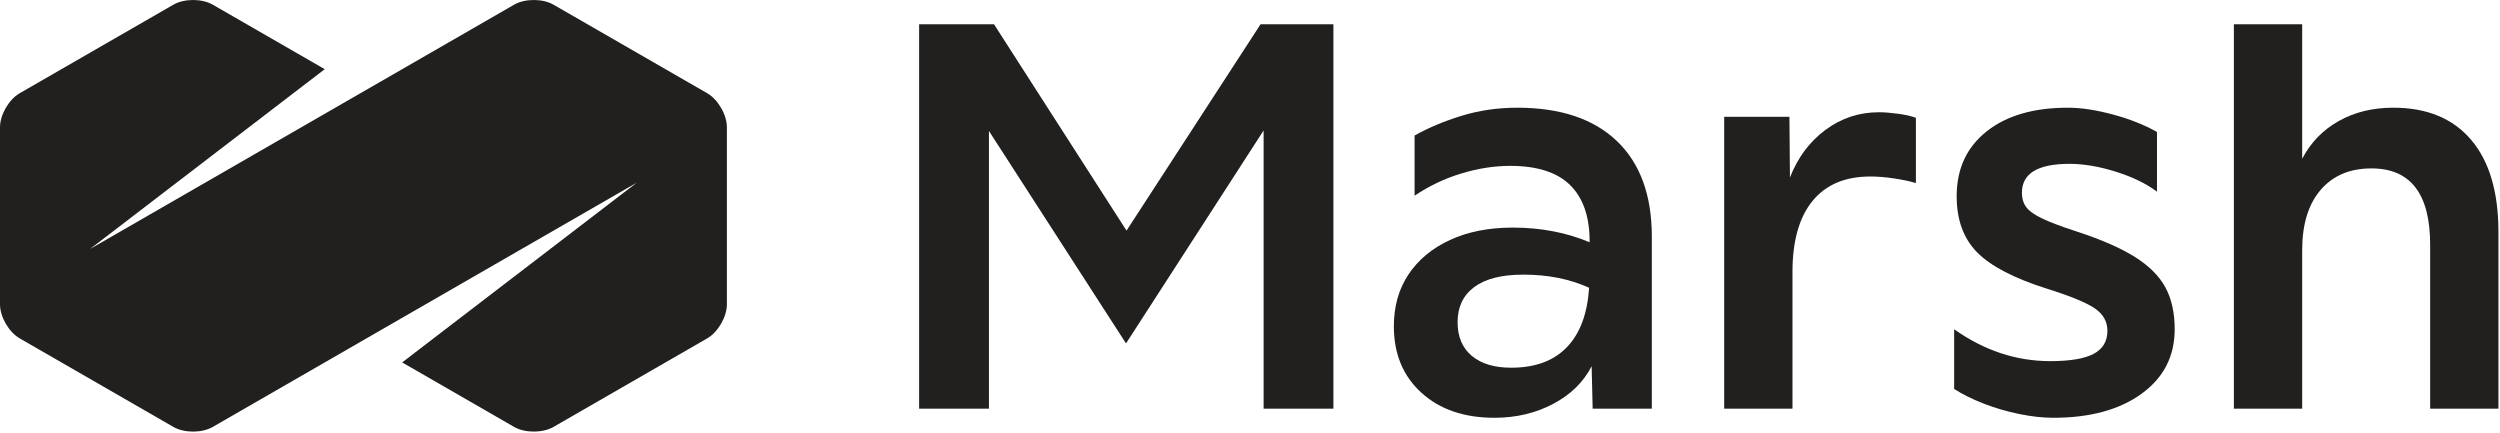 <?xml version="1.0" encoding="UTF-8" standalone="no"?>
<!DOCTYPE svg PUBLIC "-//W3C//DTD SVG 1.1//EN" "http://www.w3.org/Graphics/SVG/1.1/DTD/svg11.dtd">
<svg width="100%" height="100%" viewBox="0 0 855 148" version="1.1" xmlns="http://www.w3.org/2000/svg" xmlns:xlink="http://www.w3.org/1999/xlink" xml:space="preserve" xmlns:serif="http://www.serif.com/" style="fill-rule:evenodd;clip-rule:evenodd;stroke-linejoin:round;stroke-miterlimit:2;">
    <g>
        <g>
            <g>
                <path d="M314.342,139.768L314.342,8.289L339.946,8.289L385.272,78.873L431.118,8.289L456.029,8.289L456.029,139.768L432.155,139.768L432.155,44.618L385.099,117.452L338.217,44.792L338.217,139.768L314.342,139.768Z" style="fill:rgb(33,32,31);fill-rule:nonzero;"/>
                <path d="M511.124,142.881C500.744,142.881 492.41,140.028 486.126,134.319C479.838,128.61 476.697,121.028 476.697,111.569C476.697,104.766 478.368,98.854 481.714,93.836C485.057,88.819 489.786,84.901 495.9,82.073C502.012,79.248 509.162,77.834 517.352,77.834C526.924,77.834 535.69,79.507 543.648,82.851L543.648,82.505C543.648,74.087 541.426,67.687 536.987,63.302C532.547,58.92 525.713,56.728 516.487,56.728C511.064,56.728 505.502,57.593 499.793,59.323C494.084,61.053 488.748,63.591 483.79,66.935L483.79,46.348C488.517,43.697 493.881,41.448 499.879,39.601C505.875,37.757 512.219,36.833 518.909,36.833C533.671,36.833 545.032,40.639 552.99,48.251C560.948,55.863 564.927,66.762 564.927,80.948L564.927,139.768L544.686,139.768L544.34,125.237C541.572,130.659 537.187,134.954 531.192,138.125C525.194,141.295 518.504,142.881 511.124,142.881ZM498.495,110.186C498.495,115.145 500.109,118.981 503.339,121.69C506.566,124.401 511.064,125.754 516.833,125.754C525.02,125.754 531.365,123.42 535.863,118.749C540.361,114.077 542.896,107.303 543.475,98.42C536.901,95.422 529.402,93.922 520.985,93.922C513.602,93.922 508.01,95.336 504.204,98.161C500.398,100.989 498.495,104.995 498.495,110.186Z" style="fill:rgb(33,32,31);fill-rule:nonzero;"/>
                <path d="M589.671,139.768L589.671,39.947L611.988,39.947L612.161,60.708C614.813,53.904 618.849,48.484 624.271,44.445C629.69,40.41 635.803,38.39 642.609,38.39C644.453,38.39 646.645,38.563 649.184,38.909C651.719,39.255 653.738,39.717 655.238,40.293L655.238,62.61C653.392,62.035 650.97,61.515 647.972,61.053C644.972,60.593 642.204,60.361 639.668,60.361C631.019,60.361 624.414,63.159 619.859,68.751C615.302,74.347 613.026,82.449 613.026,93.057L613.026,139.768L589.671,139.768Z" style="fill:rgb(33,32,31);fill-rule:nonzero;"/>
                <path d="M702.224,142.881C698.648,142.881 694.755,142.45 690.547,141.584C686.335,140.719 682.299,139.538 678.437,138.038C674.571,136.541 671.197,134.868 668.317,133.022L668.317,112.608C678.58,119.874 689.535,123.506 701.186,123.506C707.989,123.506 712.95,122.67 716.064,120.999C719.178,119.327 720.735,116.702 720.735,113.125C720.735,110.012 719.321,107.477 716.496,105.514C713.669,103.555 708.22,101.305 700.148,98.766C688.844,95.194 680.859,91.041 676.188,86.311C671.517,81.583 669.181,75.182 669.181,67.108C669.181,57.766 672.581,50.386 679.388,44.964C686.192,39.544 695.477,36.833 707.241,36.833C711.739,36.833 716.869,37.612 722.638,39.168C728.403,40.726 733.421,42.715 737.689,45.137L737.689,65.551C733.996,62.783 729.299,60.507 723.59,58.717C717.881,56.931 712.604,56.036 707.76,56.036C696.918,56.036 691.498,59.323 691.498,65.897C691.498,67.86 691.987,69.503 692.969,70.828C693.947,72.155 695.764,73.453 698.418,74.72C701.069,75.991 704.876,77.431 709.836,79.045C718.37,81.813 725.087,84.727 729.99,87.782C734.892,90.838 738.41,94.329 740.545,98.249C742.678,102.17 743.746,106.958 743.746,112.608C743.746,121.836 739.965,129.188 732.412,134.665C724.858,140.141 714.794,142.881 702.224,142.881Z" style="fill:rgb(33,32,31);fill-rule:nonzero;"/>
                <path d="M763.989,139.768L763.989,8.289L787.344,8.289L787.344,54.306C790.225,48.77 794.377,44.475 799.8,41.417C805.22,38.363 811.448,36.833 818.484,36.833C830.015,36.833 838.898,40.496 845.126,47.819C851.354,55.144 854.468,65.667 854.468,79.391L854.468,139.768L831.113,139.768L831.113,83.716C831.113,66.302 824.422,57.593 811.045,57.593C803.662,57.593 797.867,60.044 793.659,64.946C789.447,69.849 787.344,76.74 787.344,85.62L787.344,139.768L763.989,139.768Z" style="fill:rgb(33,32,31);fill-rule:nonzero;"/>
            </g>
        </g>
        <path d="M241.867,31.885L189.296,1.6C185.594,-0.533 179.535,-0.533 175.833,1.6L30.801,85.148L111.058,23.66L72.764,1.6C69.061,-0.533 63.003,-0.533 59.3,1.6L6.729,31.885C3.027,34.017 -0.003,39.258 0,43.527L0,104.071C-0.003,108.348 3.027,113.589 6.729,115.722L59.3,146.007C63.003,148.14 69.061,148.14 72.764,146.007L217.796,62.458L137.539,123.947L175.833,146.007C179.535,148.14 185.594,148.14 189.296,146.007L241.867,115.722C245.57,113.589 248.599,108.348 248.599,104.075L248.599,43.531C248.599,39.258 245.57,34.017 241.867,31.885Z" style="fill:rgb(33,32,31);fill-rule:nonzero;"/>
    </g>
</svg>
